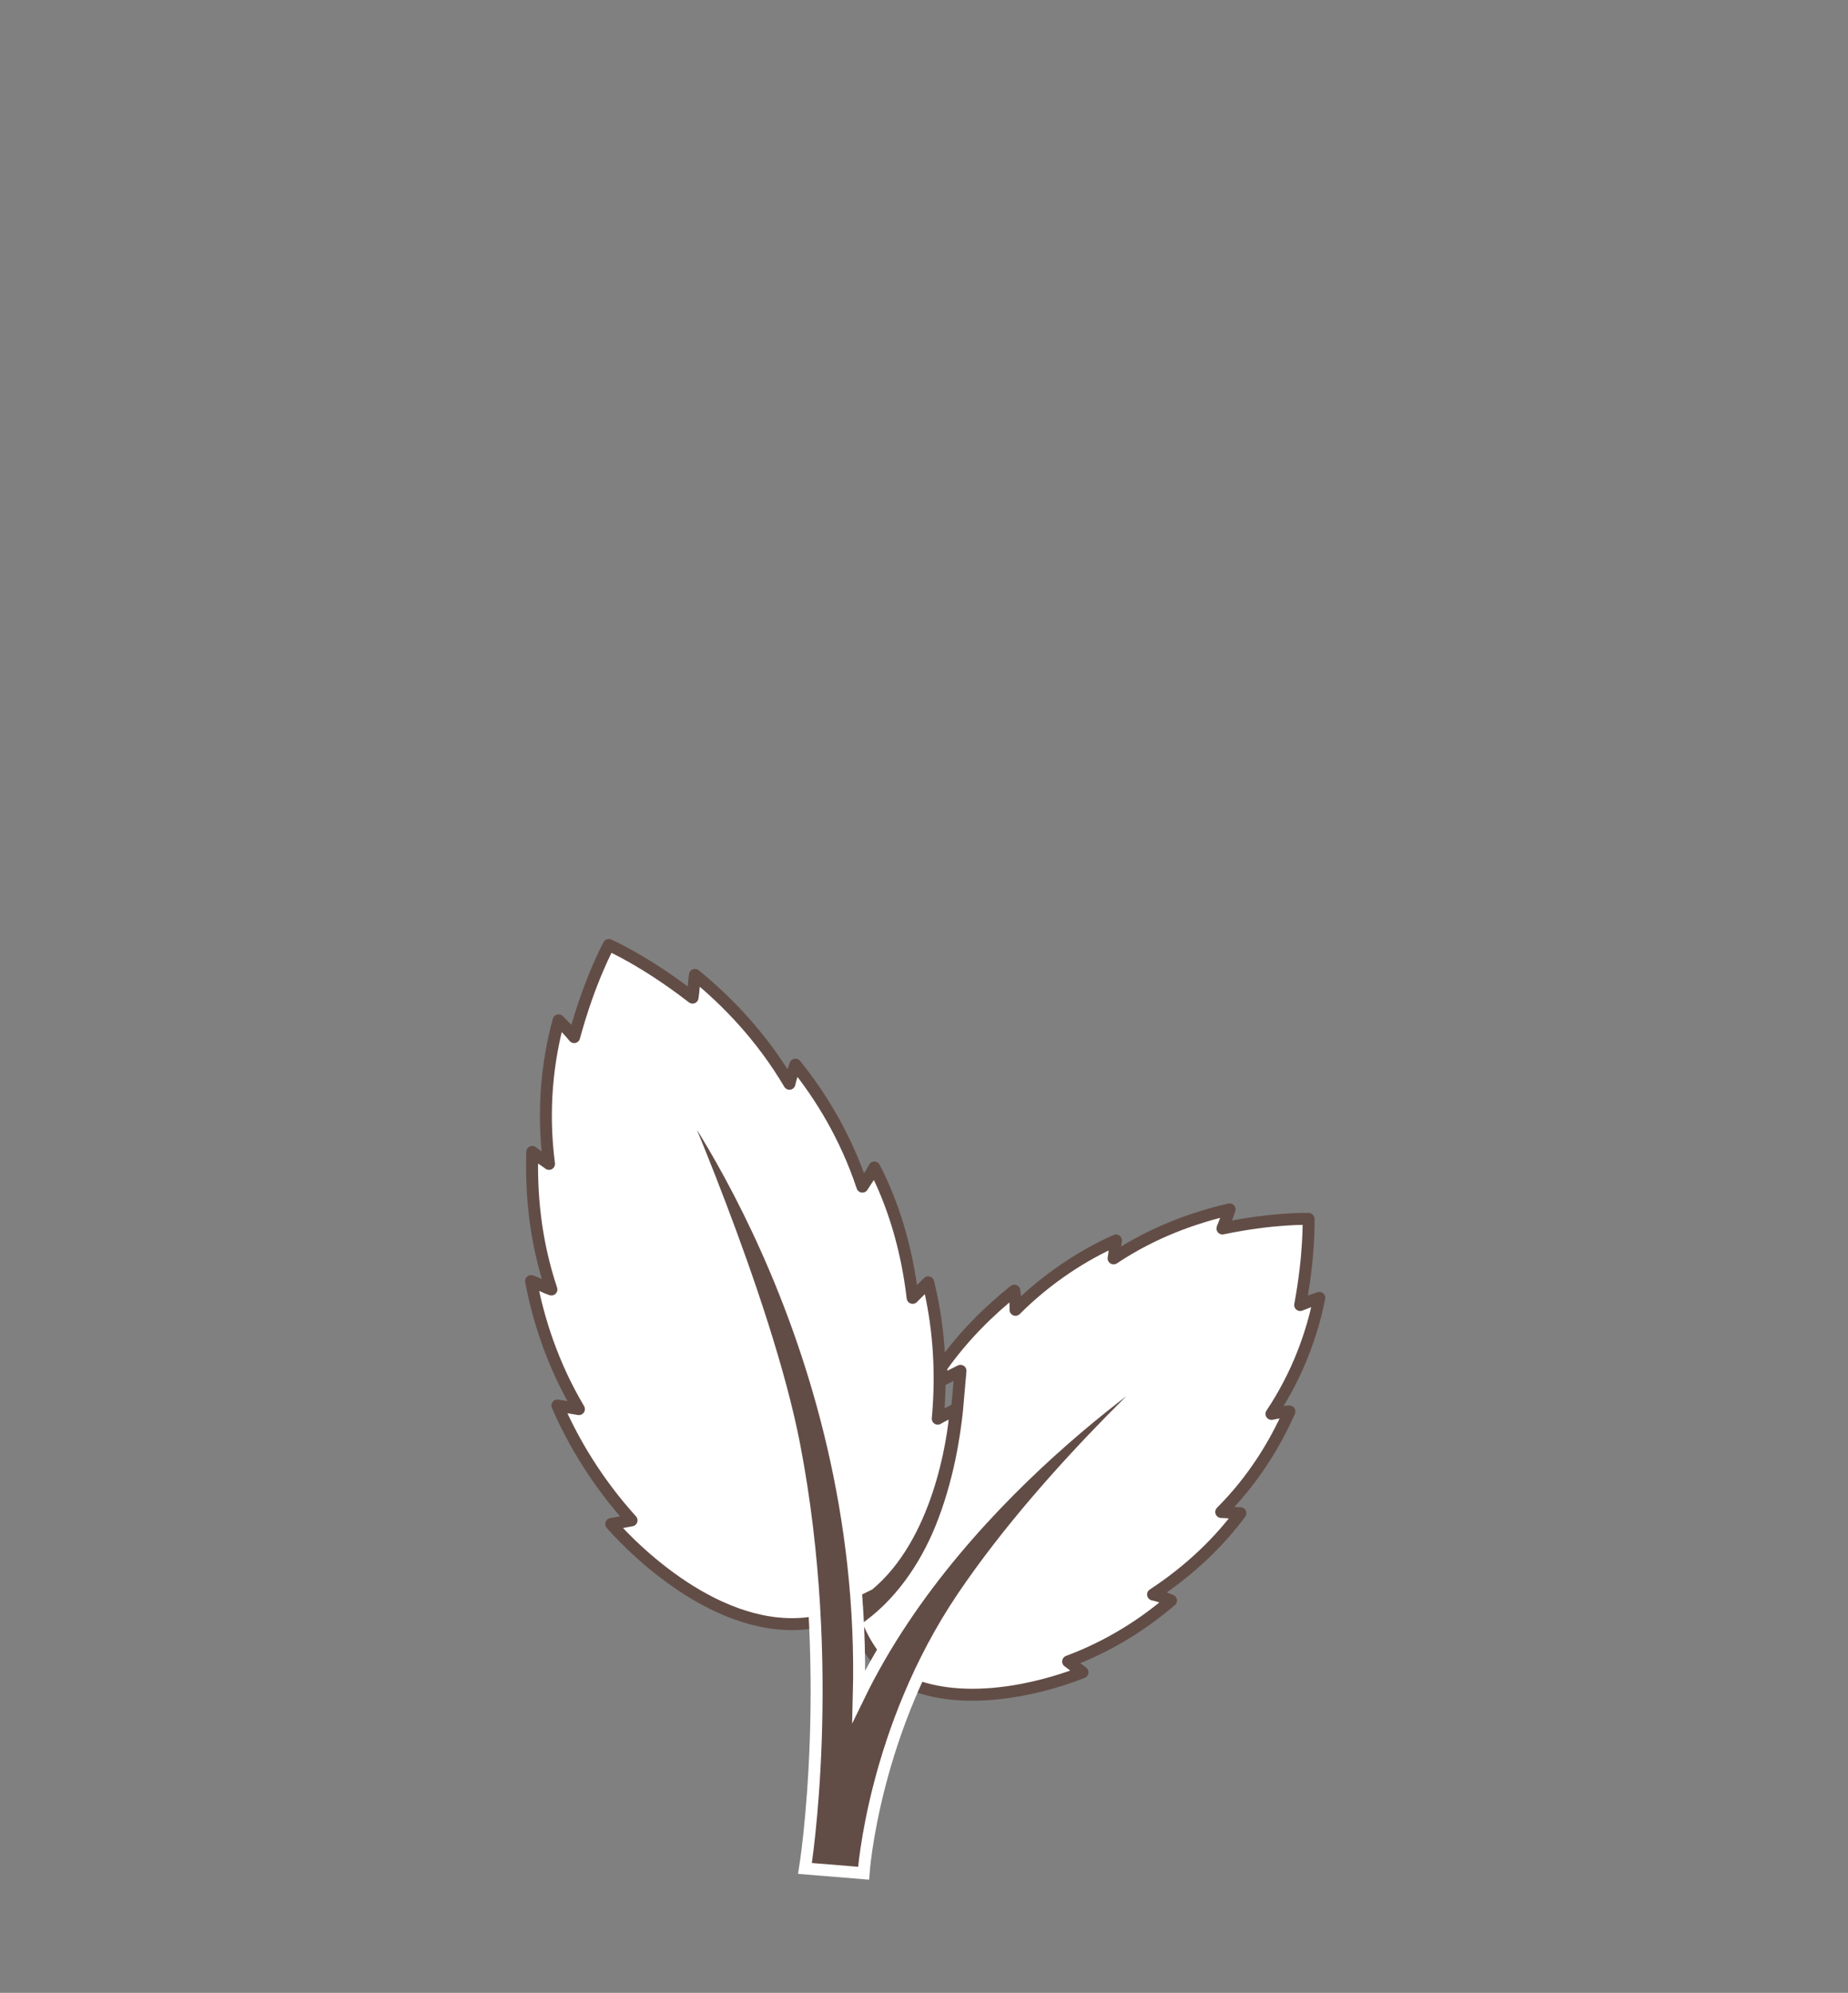 <?xml version="1.0" encoding="utf-8"?>
<!-- Generator: Adobe Illustrator 21.0.0, SVG Export Plug-In . SVG Version: 6.00 Build 0)  -->
<svg version="1.1" id="Livello_2" xmlns="http://www.w3.org/2000/svg" xmlns:xlink="http://www.w3.org/1999/xlink" x="0px" y="0px"
	 width="154.5px" height="166.6px" viewBox="0 0 154.5 166.6" style="enable-background:new 0 0 154.5 166.6;" xml:space="preserve"
	>
<rect x="0" y="0" width="154.5" height="166.6" fill="#808080" stroke="none"/>
<style type="text/css">
	.st0{fill:#FFFFFF;stroke:#624D46;stroke-linecap:round;stroke-linejoin:round;stroke-miterlimit:10;}
	.st1{fill:#624D46;stroke:#FFFFFF;stroke-miterlimit:10;}
</style>
<g>
	<path class="st0" d="M71.5,135.5c3-2,5-5.1,6.2-8c1.6-3.9,2.1-7.7,2.3-9.5l0.3-3.4l-1.6,0.8c0-0.1,0-0.1,0-0.2c0-0.3,0-0.6,0-0.9
		c1.9-2.7,4.1-4.8,6.1-6.4c0.1,0.6,0.1,1.1,0.1,1.6c2.7-2.7,5.7-4.6,8.4-5.8c-0.1,0.5-0.1,1-0.2,1.5c3.3-2.2,6.7-3.4,9.7-4.1
		c-0.2,0.6-0.4,1.1-0.6,1.6c4.3-0.9,7.2-0.8,7.2-0.8s0.1,2.9-0.7,7.2c0.5-0.2,1-0.4,1.6-0.6c-0.6,3-1.8,6.4-4,9.7
		c0.5-0.1,1-0.2,1.5-0.2c-1.2,2.7-3,5.7-5.7,8.4c0.5,0,1.1,0.1,1.6,0.1c-1.7,2.3-4.1,4.7-7.3,6.8c0.5,0.1,1,0.3,1.5,0.5
		c-2.2,1.9-5.1,3.8-8.6,5.1c0.4,0.3,0.8,0.6,1.2,0.9c-2.2,0.9-9,3.1-14.3,1C76.2,140.9,73.2,140,71.5,135.5z"/>
	<path class="st0" d="M73.2,133.3c5.2-4.3,6.5-12.7,6.7-15.5c-0.5,0.3-1,0.5-1.5,0.8c0.4-4.3,0-8.2-0.8-11.4
		c-0.5,0.5-0.9,0.9-1.3,1.3c-0.5-4.3-1.7-8-3.2-10.9c-0.3,0.6-0.7,1.1-1,1.6c-1.4-4.2-3.5-7.6-5.6-10.2c-0.2,0.6-0.4,1.1-0.5,1.6
		c-2.3-3.9-5.2-6.9-7.9-9.1c-0.1,0.7-0.1,1.3-0.2,1.9c-4-3.1-7-4.4-7-4.4s-1.6,2.9-2.9,7.7c-0.4-0.5-0.8-0.9-1.3-1.4
		c-0.9,3.3-1.4,7.4-0.8,12c-0.4-0.3-0.9-0.6-1.4-1c-0.1,3.4,0.2,7.3,1.6,11.5c-0.6-0.2-1.1-0.5-1.7-0.7c0.6,3.2,1.8,7,4,10.7
		c-0.6-0.1-1.2-0.2-1.8-0.3c1.3,3,3.3,6.4,6.2,9.6c-0.5,0.1-1.1,0.2-1.7,0.3c2.1,2.4,9.7,9.9,17.6,8.1L73.2,133.3z"/>
	<path class="st1" d="M72.2,156.6c0,0,0.8-12,8.3-23.1s19.1-21.2,19.1-21.2s-19.1,11.6-27.8,29.5c0.8-30.4-16-51.9-16-51.9
		s8.2,18.5,10.6,30.9c3.6,18.7,0.9,35.4,0.9,35.4L72.2,156.6z"/>
</g>
</svg>
